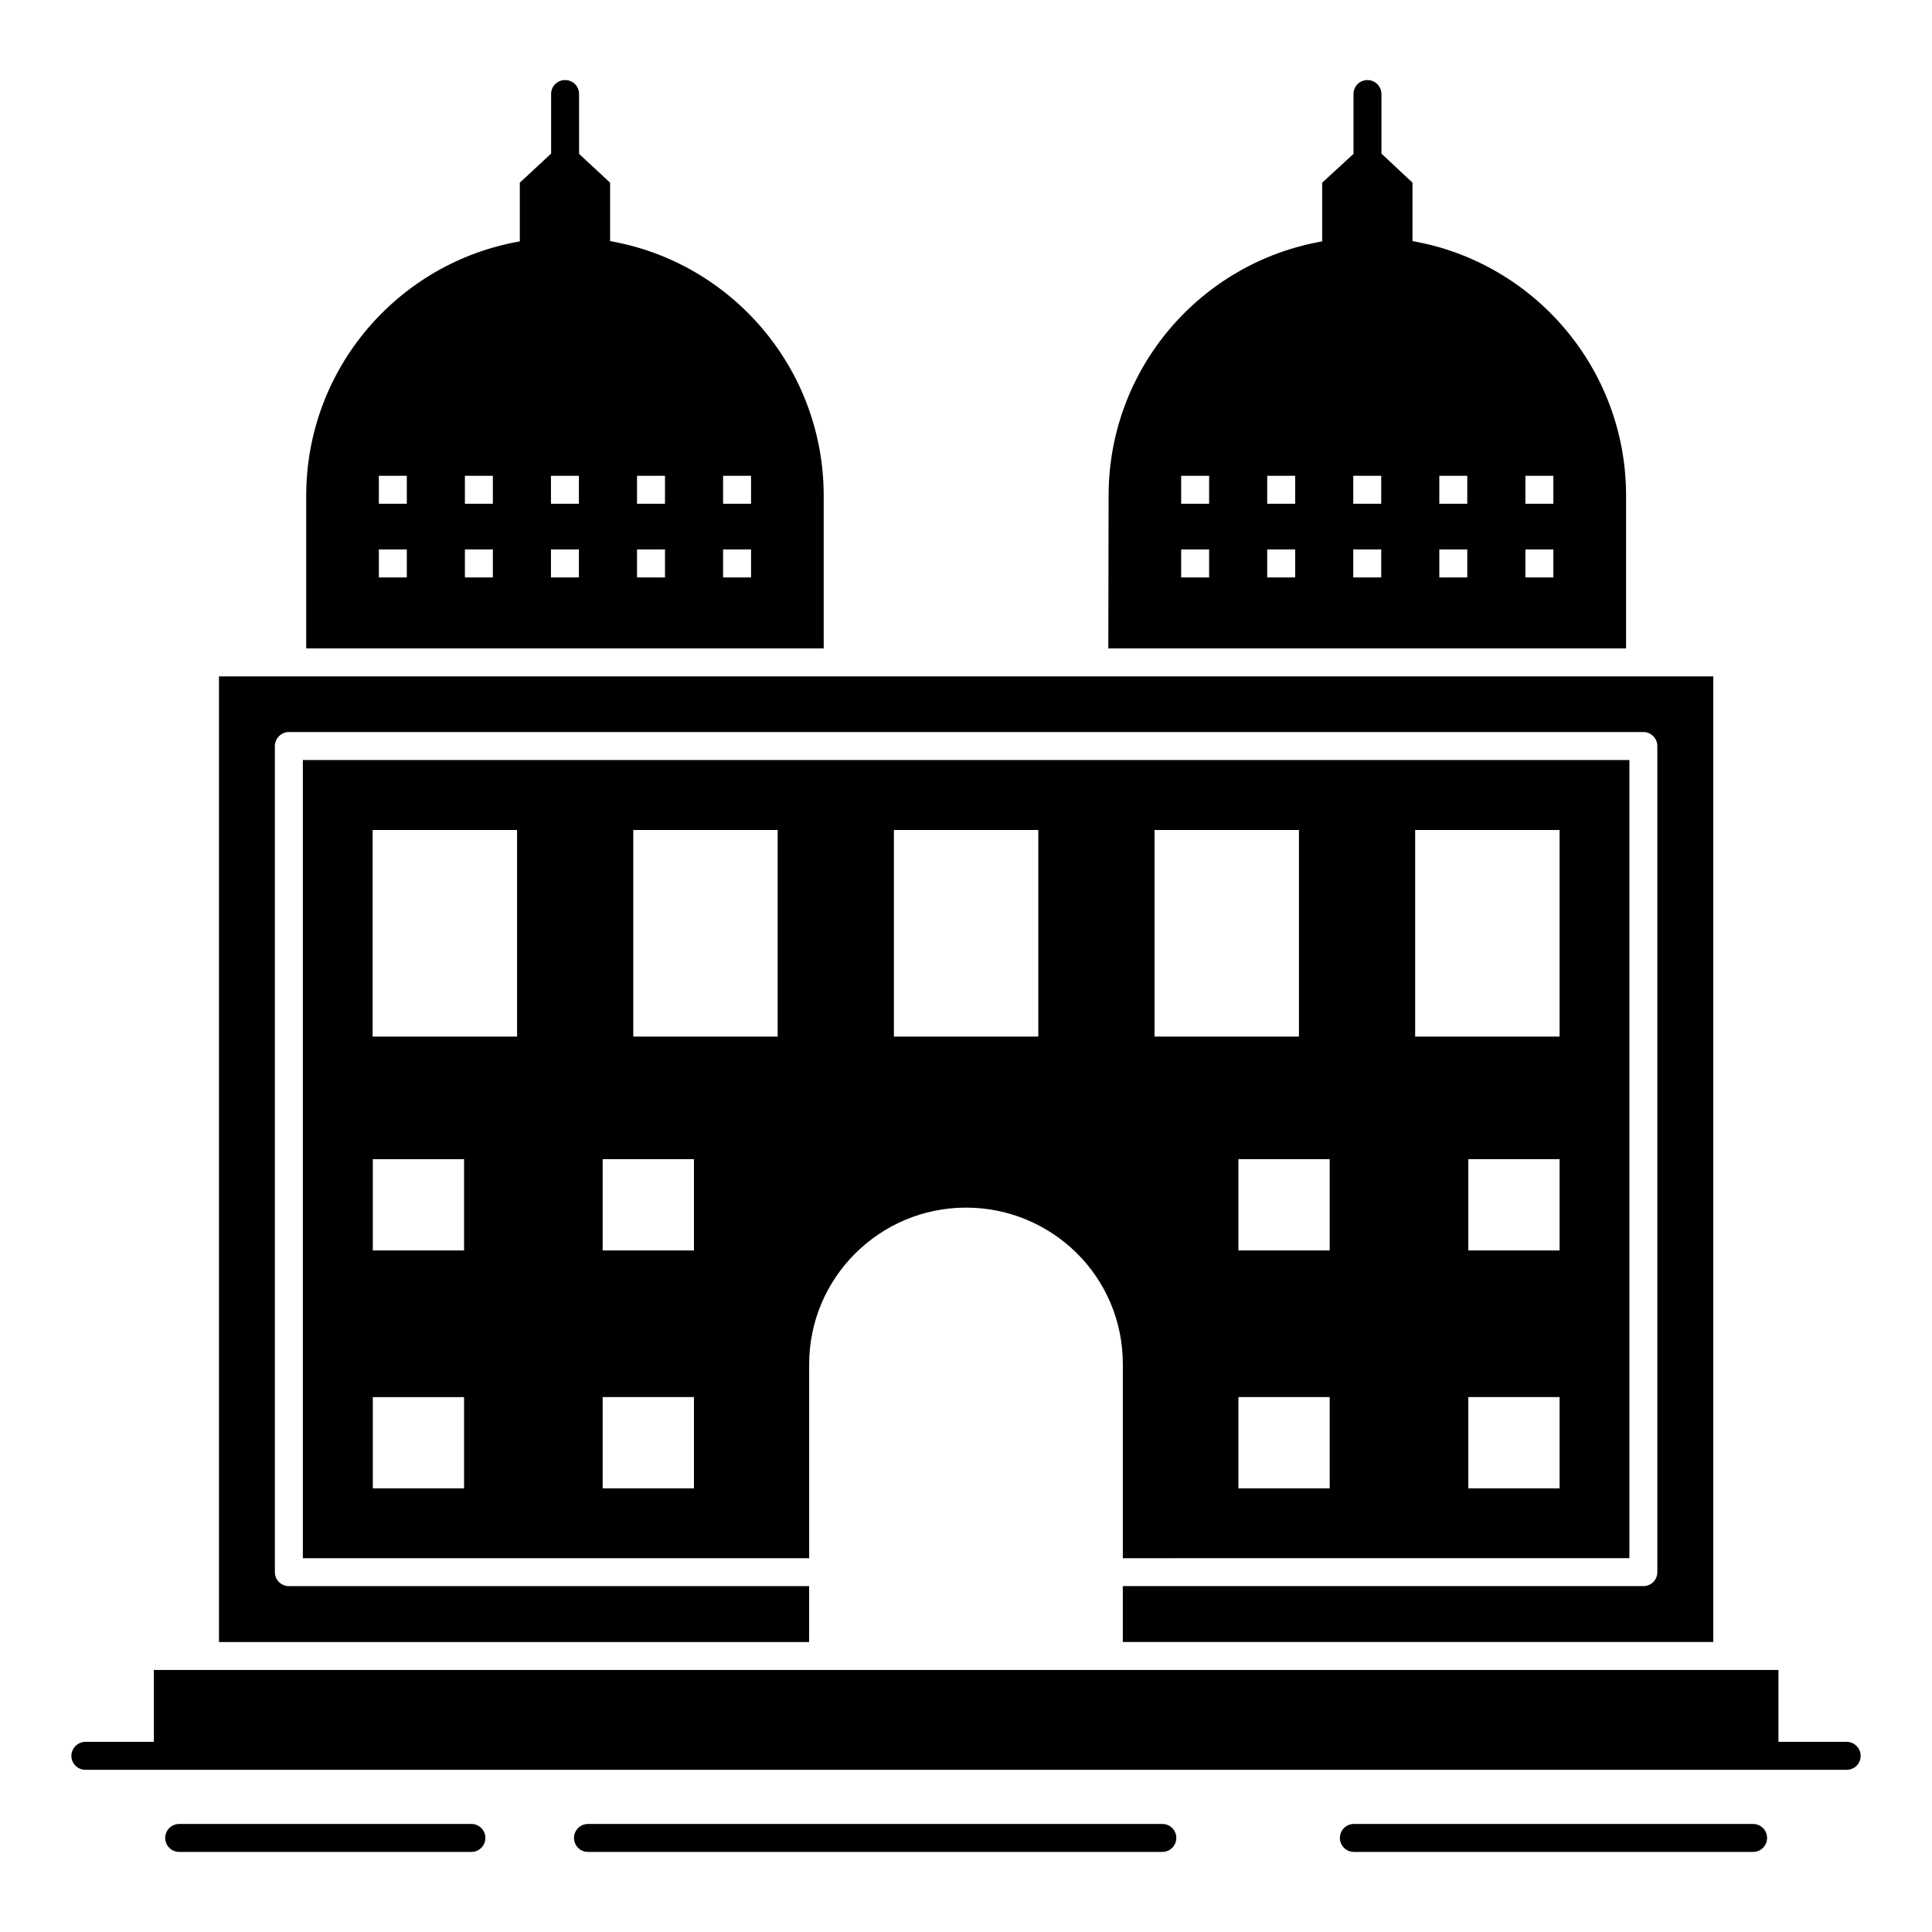 <?xml version="1.0" encoding="UTF-8"?>
<!-- Uploaded to: ICON Repo, www.svgrepo.com, Generator: ICON Repo Mixer Tools -->
<svg fill="#000000" width="800px" height="800px" version="1.1" viewBox="144 144 512 512" xmlns="http://www.w3.org/2000/svg">
 <g>
  <path d="m268.93 627.37h-77.445c-2.047 0-3.703 1.656-3.703 3.703s1.656 3.703 3.703 3.703h77.445c2.047 0 3.703-1.656 3.703-3.703s-1.656-3.703-3.703-3.703z"/>
  <path d="m452.03 627.37h-152.21c-2.047 0-3.703 1.656-3.703 3.703s1.656 3.703 3.703 3.703h152.21c2.047 0 3.703-1.656 3.703-3.703s-1.656-3.703-3.703-3.703z"/>
  <path d="m608.59 627.37h-105.8c-2.047 0-3.703 1.656-3.703 3.703s1.656 3.703 3.703 3.703h105.8c2.047 0 3.703-1.656 3.703-3.703s-1.656-3.703-3.703-3.703z"/>
  <path d="m358.43 564.34h-137.88c-2 0-3.703-1.629-3.703-3.703l-0.004-218.94c0-2 1.703-3.703 3.703-3.703h358.96c2.074 0 3.703 1.703 3.703 3.703v218.93c0 2.074-1.629 3.703-3.703 3.703l-137.95 0.004v14.816h156.48v-255.9h-396.01v255.91h156.4z"/>
  <path d="m575.81 556.93v-211.52h-351.55v211.53h134.18v-51.418c0-22.895 18.672-41.488 41.562-41.488 22.633 0 41.562 18.121 41.562 41.488v51.418zm-308.83-18.496h-24.184v-24.188h24.184zm0-63.055h-24.184v-24.184h24.184zm14.047-56.676h-38.27v-54.75h38.27zm46.875 119.73h-24.184v-24.188h24.184zm0-63.055h-24.184v-24.184h24.184zm22.191-56.676h-38.27v-54.75h38.27zm69.07 0h-38.27v-54.75h38.27zm77.219 119.73h-24.188v-24.188h24.188zm60.922 0h-24.188v-24.188h24.188zm0-63.055h-24.188v-24.184h24.188zm-38.27-111.42h38.27v54.75h-38.27zm-22.652 111.42h-24.188v-24.184h24.188zm-46.418-111.42h38.27v54.75h-38.27z"/>
  <path d="m637.09 609.31c0 2.074-1.629 3.703-3.703 3.703h-466.77c-2 0-3.703-1.629-3.703-3.703 0-2 1.703-3.703 3.703-3.703h18.152v-19.043h430.54v19.043h18.078c2.074 0 3.703 1.703 3.703 3.703z"/>
  <path d="m362.29 275.39c0-33.785-24.449-61.863-56.605-67.496v-15.484l-8.223-7.633-0.004-15.855c0-2.074-1.629-3.703-3.703-3.703-2.074 0-3.703 1.629-3.703 3.703v15.781l-8.297 7.707v15.559c-32.23 5.629-56.605 33.711-56.605 67.422v40.453h137.14zm-110.48 21.637h-7.41v-7.41h7.41zm0-19.523h-7.41v-7.41h7.41zm22.805 19.523h-7.41v-7.41h7.41zm0-19.523h-7.41v-7.41h7.41zm22.805 19.523h-7.41v-7.41h7.41zm0-19.523h-7.41v-7.41h7.41zm22.809 19.523h-7.41v-7.41h7.41zm0-19.523h-7.41v-7.41h7.41zm22.809 19.523h-7.41v-7.41h7.41zm0-19.523h-7.41v-7.41h7.41z"/>
  <path d="m574.93 275.39c0-33.785-24.449-61.863-56.605-67.496v-15.484l-8.227-7.707v-15.781c0-2.074-1.703-3.703-3.703-3.703-2.074 0-3.703 1.629-3.703 3.703v15.855l-8.297 7.633v15.559c-32.23 5.629-56.605 33.711-56.605 67.422l-0.074 40.453h137.21zm-110.5 21.637h-7.41v-7.41h7.41zm0-19.523h-7.41v-7.41h7.41zm22.805 19.523h-7.41v-7.41h7.41zm0-19.523h-7.41v-7.41h7.41zm22.805 19.523h-7.41v-7.41h7.41zm0-19.523h-7.41v-7.41h7.41zm22.805 19.523h-7.41v-7.41h7.41zm0-19.523h-7.41v-7.41h7.41zm22.812 19.523h-7.41v-7.41h7.41zm0-19.523h-7.41v-7.41h7.41z"/>
 </g>
</svg>